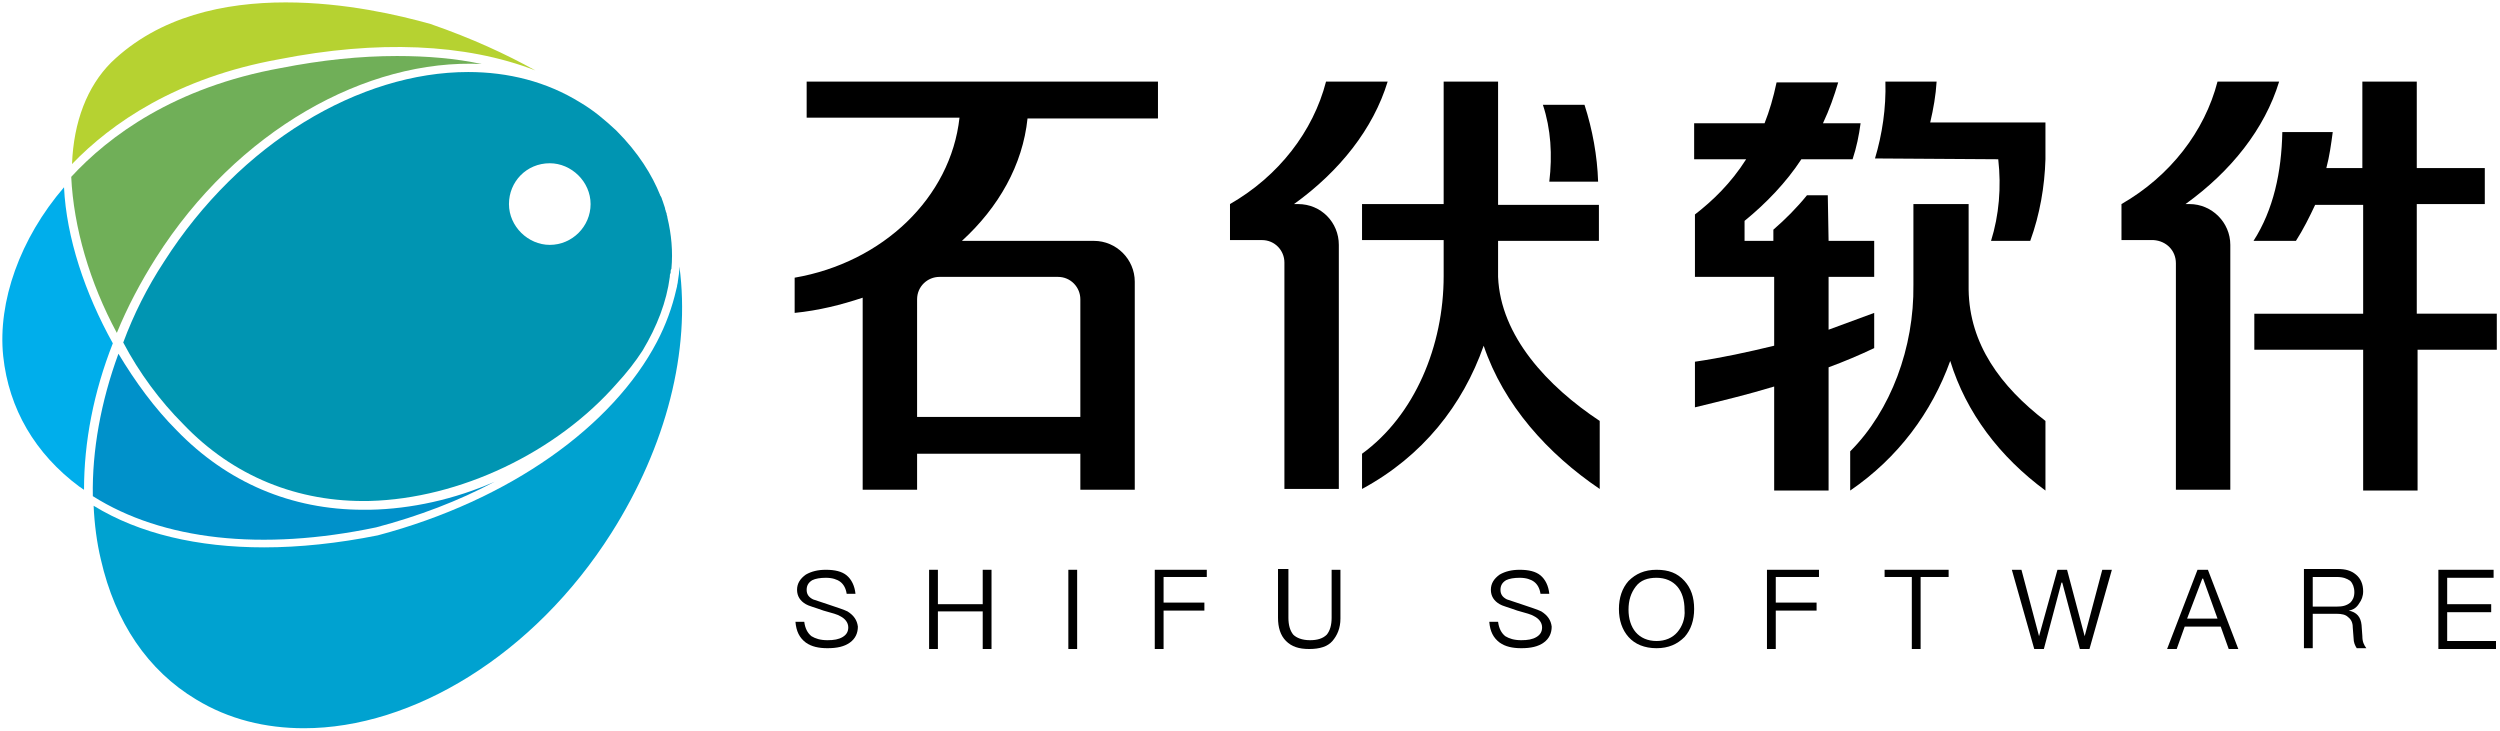 <?xml version="1.0" encoding="utf-8"?>
<!-- Generator: Adobe Illustrator 25.0.1, SVG Export Plug-In . SVG Version: 6.00 Build 0)  -->
<svg version="1.1" id="图层_1" xmlns="http://www.w3.org/2000/svg" xmlns:xlink="http://www.w3.org/1999/xlink" x="0px" y="0px"
	 viewBox="0 0 312.4 91.3" style="enable-background:new 0 0 312.4 91.3;" xml:space="preserve">
<style type="text/css">
	.st0{fill:#3E3A39;}
	.st1{fill:#B6D231;}
	.st2{fill:#70AF58;}
	.st3{fill:#00AEEB;}
	.st4{fill:#0095B2;}
	.st5{fill:#00A2D0;}
	.st6{fill:#0091CA;}
</style>
<g>
	<path d="M302,39.1V25.5h8.5V21H302V10.2h-6.8V21h-4.5c0.4-1.5,0.6-3,0.8-4.5h-6.3c-0.1,5-1.1,9.7-3.6,13.6h5.3
		c0.9-1.4,1.7-3,2.4-4.5h6v13.6h-13.6v4.5h13.6v17.6h6.8V43.7h9.9v-4.5h-10L302,39.1L302,39.1z"/>
	<polygon points="122.8,75.5 117.2,75.5 117.2,71.2 116.1,71.2 116.1,81.1 117.2,81.1 117.2,76.4 122.8,76.4 122.8,81.1 123.9,81.1 
		123.9,71.2 122.8,71.2 	"/>
	<rect x="133.5" y="71.2" width="1.1" height="9.9"/>
	<polygon points="144.3,81.1 145.4,81.1 145.4,76.3 150.5,76.3 150.5,75.3 145.4,75.3 145.4,72.1 150.8,72.1 150.8,71.2 144.3,71.2 
			"/>
	<path d="M166.4,77.2c0,0.9-0.2,1.6-0.6,2.1c-0.5,0.5-1.2,0.7-2.1,0.7c-1,0-1.7-0.3-2.1-0.7c-0.4-0.5-0.6-1.2-0.6-2.1v-6.1h-1.3v6.1
		c0,1.2,0.3,2.2,1,2.9c0.7,0.7,1.6,1,2.9,1c1.3,0,2.3-0.3,2.9-1c0.6-0.7,1-1.6,1-2.8v-6.1h-1.1L166.4,77.2L166.4,77.2z"/>
	<path d="M105.9,76.4c-0.4-0.2-1.3-0.5-2.5-0.9c-0.9-0.3-1.5-0.5-1.8-0.6c-0.6-0.3-0.8-0.7-0.8-1.2s0.2-0.9,0.7-1.2
		c0.4-0.2,1-0.3,1.7-0.3c0.8,0,1.4,0.2,1.8,0.5s0.7,0.8,0.8,1.5h1.1c-0.1-1-0.5-1.8-1.1-2.3s-1.5-0.7-2.6-0.7c-1,0-1.8,0.2-2.5,0.6
		c-0.7,0.5-1.1,1.1-1.1,1.9s0.4,1.4,1.1,1.8c0.3,0.2,1.1,0.4,2.2,0.8c1.1,0.3,1.8,0.5,2.1,0.7c0.6,0.3,1,0.8,1,1.4
		c0,0.5-0.2,0.9-0.7,1.2c-0.5,0.3-1.1,0.4-1.9,0.4c-0.9,0-1.5-0.2-2-0.5c-0.5-0.4-0.8-1-0.9-1.8h-1.1c0.1,1.2,0.5,2,1.3,2.6
		c0.7,0.5,1.6,0.7,2.7,0.7c1.2,0,2.1-0.2,2.8-0.7c0.7-0.5,1-1.2,1-2C107.1,77.5,106.7,76.9,105.9,76.4z"/>
	<path d="M192.6,76.4c-0.4-0.2-1.3-0.5-2.5-0.9c-0.9-0.3-1.5-0.5-1.8-0.6c-0.6-0.3-0.8-0.7-0.8-1.2s0.2-0.9,0.7-1.2
		c0.4-0.2,1-0.3,1.7-0.3c0.8,0,1.4,0.2,1.8,0.5c0.4,0.3,0.7,0.8,0.8,1.5h1.1c-0.1-1-0.5-1.8-1.1-2.3s-1.5-0.7-2.6-0.7
		c-1,0-1.8,0.2-2.5,0.6c-0.7,0.5-1.1,1.1-1.1,1.9s0.4,1.4,1.1,1.8c0.3,0.2,1.1,0.4,2.2,0.8c1.1,0.3,1.8,0.5,2.1,0.7
		c0.6,0.3,1,0.8,1,1.4c0,0.5-0.2,0.9-0.7,1.2c-0.5,0.3-1.1,0.4-1.9,0.4c-0.9,0-1.5-0.2-2-0.5c-0.5-0.4-0.8-1-0.9-1.8h-1.1
		c0.1,1.2,0.5,2,1.3,2.6c0.7,0.5,1.6,0.7,2.7,0.7c1.2,0,2.1-0.2,2.8-0.7s1-1.2,1-2C193.8,77.5,193.4,76.9,192.6,76.4z"/>
	<path d="M207,71.2c-1.5,0-2.6,0.5-3.5,1.4c-0.8,0.9-1.2,2.1-1.2,3.5s0.4,2.6,1.2,3.5s2,1.4,3.5,1.4s2.6-0.5,3.5-1.4
		c0.8-0.9,1.2-2.1,1.2-3.5c0-1.5-0.4-2.6-1.2-3.5C209.6,71.6,208.5,71.2,207,71.2z M209.6,79c-0.6,0.7-1.5,1.1-2.6,1.1
		s-2-0.4-2.6-1.1s-0.9-1.7-0.9-2.8c0-1.2,0.3-2.1,0.9-2.9c0.6-0.8,1.5-1.1,2.6-1.1s2,0.4,2.6,1.1s0.9,1.7,0.9,2.9
		C210.6,77.3,210.2,78.3,209.6,79z"/>
	<polygon points="220.8,81.1 221.9,81.1 221.9,76.3 227,76.3 227,75.3 221.9,75.3 221.9,72.1 227.3,72.1 227.3,71.2 220.8,71.2 	"/>
	<polygon points="235.5,72.1 238.9,72.1 238.9,81.1 240,81.1 240,72.1 243.5,72.1 243.5,71.2 235.5,71.2 	"/>
	<polygon points="260.5,79.5 260.5,79.5 258.3,71.2 257.1,71.2 254.8,79.5 254.8,79.5 252.6,71.2 251.4,71.2 254.2,81.1 255.4,81.1 
		257.6,72.8 257.7,72.8 259.9,81.1 261.1,81.1 263.9,71.2 262.7,71.2 	"/>
	<path d="M274.6,71.2l-3.8,9.9h1.2l1-2.8h4.5l1,2.8h1.2l-3.8-9.9H274.6z M273.3,77.3l1.9-5h0.1l1.8,5H273.3z"/>
	<path d="M295.1,78.1c-0.1-1-0.6-1.6-1.6-1.8l0,0c0.6-0.1,1-0.4,1.3-0.9c0.3-0.4,0.5-0.9,0.5-1.5c0-0.9-0.3-1.6-0.9-2.1
		s-1.3-0.7-2.3-0.7h-4.2V81h1.1v-4.3h3c0.6,0,1.1,0.1,1.4,0.4c0.4,0.3,0.6,0.7,0.6,1.3l0.1,1.3c0,0.6,0.2,1,0.4,1.3h1.2
		c-0.3-0.4-0.5-0.8-0.5-1.5L295.1,78.1z M292,75.8h-3v-3.7h3c0.8,0,1.3,0.2,1.7,0.5c0.3,0.3,0.5,0.8,0.5,1.4s-0.2,1-0.5,1.3
		C293.2,75.7,292.7,75.8,292,75.8z"/>
	<polygon points="305.8,76.5 311.3,76.5 311.3,75.5 305.8,75.5 305.8,72.2 311.6,72.2 311.6,71.2 304.7,71.2 304.7,81.1 311.9,81.1 
		311.9,80.1 305.8,80.1 	"/>
	<path d="M249.7,19.9c0.4,3.5,0.1,7-0.9,10.2h4.9c1.2-3.3,1.8-6.8,1.9-10.2l0,0l0,0v-4.6h-14.4c0.4-1.7,0.7-3.4,0.8-5.1h-6.4
		c0.1,3.3-0.4,6.6-1.3,9.6L249.7,19.9z"/>
	<path d="M271.9,32.9v28.3h6.8V30.6l0,0c0-2.8-2.3-5.1-5.1-5.1l0,0h-0.5c5.7-4.1,9.9-9.4,11.7-15.3h-7.7c-1.6,6.2-5.9,11.8-12,15.3
		V30l0,0h4C270.7,30.1,271.9,31.3,271.9,32.9z"/>
	<path d="M193.6,22.7h6.1l0,0c-0.1-3.2-0.7-6.5-1.7-9.6h-5.2C193.8,16.1,194,19.4,193.6,22.7z"/>
	<path d="M187.2,34.6v-4.5h12.6v-4.5h-12.6V10.2h-6.8v15.3h-10.2V30h10.2v4.5c0,8.7-3.6,17.4-10.2,22.2v4.4
		c7.6-4.1,12.6-10.5,15.2-17.9c2.5,7.4,8,13.5,14.5,17.9v-8.5C193.4,48.3,187.5,42,187.2,34.6z"/>
	<path d="M162.2,25.5h-0.5c5.7-4.1,9.9-9.4,11.7-15.3h-7.7c-1.6,6.2-5.9,11.8-12,15.3V30l0,0h4c1.6,0,2.8,1.3,2.8,2.8v28.3h6.8V30.6
		l0,0C167.3,27.8,165.1,25.5,162.2,25.5z"/>
	<path d="M243.7,45.1c2,6.5,6.2,12,11.9,16.2v-8.7c-5.6-4.3-9.5-9.6-9.6-16.4V25.5h-6.9v10.1c0.1,7.8-2.8,15.7-7.9,20.8v4.9
		C237.2,57.2,241.4,51.5,243.7,45.1z"/>
	<path d="M128.4,14.8h16.3v-4.6h-43.9v4.5h19.1c-1.1,10-9.6,18.1-20.6,20v4.4c3-0.3,5.8-1,8.5-1.9v24h6.8v-4.5H135v4.5h6.8v-26
		c0-2.8-2.3-5.1-5.1-5.1h-16.5C124.8,25.9,127.8,20.6,128.4,14.8z M132.2,34.6c1.6,0,2.8,1.3,2.8,2.8v14.7h-20.4V37.4
		c0-1.6,1.3-2.8,2.8-2.8H132.2z"/>
	<path d="M228.4,24.4h-2.6c-1.3,1.6-2.7,3-4.2,4.3v1.4H218v-2.5c2.7-2.2,5.2-4.8,7.1-7.7h6.4c0.5-1.5,0.8-3,1-4.5h-4.7
		c0.8-1.7,1.4-3.4,1.9-5.1H222c-0.4,1.9-0.9,3.6-1.5,5.1h-8.8v4.5h6.5c-1.9,3-4.2,5.2-6.4,6.9v3.3v1.4v3.1h9.9v8.6
		c-3.3,0.8-6.5,1.5-9.9,2v5.7c3.3-0.8,6.6-1.6,9.9-2.6v13h6.8V45.9c1.9-0.7,3.8-1.5,5.7-2.4v-4.4c-1.9,0.7-3.8,1.4-5.7,2.1v-6.6h5.7
		v-4.5h-5.7L228.4,24.4L228.4,24.4z"/>
</g>
<path class="st0" d="M165.7,34.6"/>
<path class="st1" d="M9,20.5c4.9-5.1,13.1-10.8,25.9-13.1c12.2-2.4,23.2-2,32,1.4c-3.6-2-7.9-4-13.1-5.8c-3.9-1.1-10.7-2.7-18.1-2.7
	c-7.6,0-15.8,1.7-21.8,7.5C10.9,10.8,9.2,15.2,9,20.5z"/>
<path class="st2" d="M14.6,41.6c1.3-3.2,3-6.4,4.9-9.4C29.6,16.3,45.8,7.3,60.2,8c-3.3-0.7-6.8-1-10.6-1C45,7,40.2,7.5,35.1,8.5
	C21.8,10.9,13.6,17,8.9,22.1C9.2,28.4,11.2,35.3,14.6,41.6z"/>
<path class="st3" d="M0.4,44.5c0.7,6.6,4,12.2,9.5,16.3c0.2,0.1,0.4,0.3,0.6,0.4c0-6,1.2-12.2,3.6-18.3C10.6,36.6,8.3,29.7,8,23.4
	C2.5,29.8-0.3,37.7,0.4,44.5z"/>
<g>
	<path class="st4" d="M22.9,53c6.2,6.5,14.3,9.8,23.3,9.6c11.2-0.3,23.3-6,30.9-14.7c1.2-1.3,2.3-2.7,3.2-4.1c1.8-3,3-6.1,3.4-9.2
		c0-0.2,0-0.3,0.1-0.5c0-0.2,0-0.4,0.1-0.5c0.2-2.2,0-4.3-0.5-6.4c0-0.2-0.1-0.3-0.1-0.5c0-0.1-0.1-0.2-0.1-0.3
		c0-0.1-0.1-0.2-0.1-0.4c-0.1-0.3-0.2-0.6-0.3-0.9c-0.1-0.2-0.1-0.4-0.2-0.5c0-0.1-0.1-0.1-0.1-0.2c-1-2.5-2.7-5.3-5.5-8.1
		c-1.4-1.3-2.8-2.5-4.5-3.5l0,0C68.3,10.2,63.5,9,58.5,9c-13.5,0-28.5,8.8-38,23.7c-2.1,3.2-3.8,6.6-5.1,10.1
		C17.4,46.6,20,50.1,22.9,53z M68.7,20.4c2.7,0,5.1,2.3,5.1,5.1s-2.3,5.1-5.1,5.1c-2.7,0-5.1-2.3-5.1-5.1S65.8,20.4,68.7,20.4z"/>
</g>
<path class="st5" d="M24.5,87.4C28.6,89.9,33.2,91,38,91c13.5,0,28.7-9.1,38.4-24.4c6.9-10.9,9.9-22.8,8.5-33.3
	c0,0.6-0.1,1.3-0.2,1.9c0,0.2-0.1,0.4-0.1,0.6c0,0.1-0.1,0.3-0.1,0.4c-0.5,2.2-1.3,4.4-2.4,6.5c-5.5,10.5-18.3,19.8-34.9,24.2
	c-5,1-9.8,1.5-14.2,1.5c-8.3,0-15.6-1.7-21.3-5.2c0.1,2.3,0.4,4.6,0.9,6.7C14.4,77.8,18.5,83.8,24.5,87.4z"/>
<path class="st6" d="M47,65.9c5.3-1.4,10.3-3.3,14.8-5.7c-5,2.2-10.4,3.4-15.6,3.5c-0.3,0-0.6,0-0.8,0c-9,0-17-3.4-23.3-9.9
	c-2.8-2.8-5.2-6.1-7.3-9.6c-2.2,6-3.3,12.1-3.2,17.8C20.3,67.5,32.7,68.9,47,65.9z"/>
</svg>
